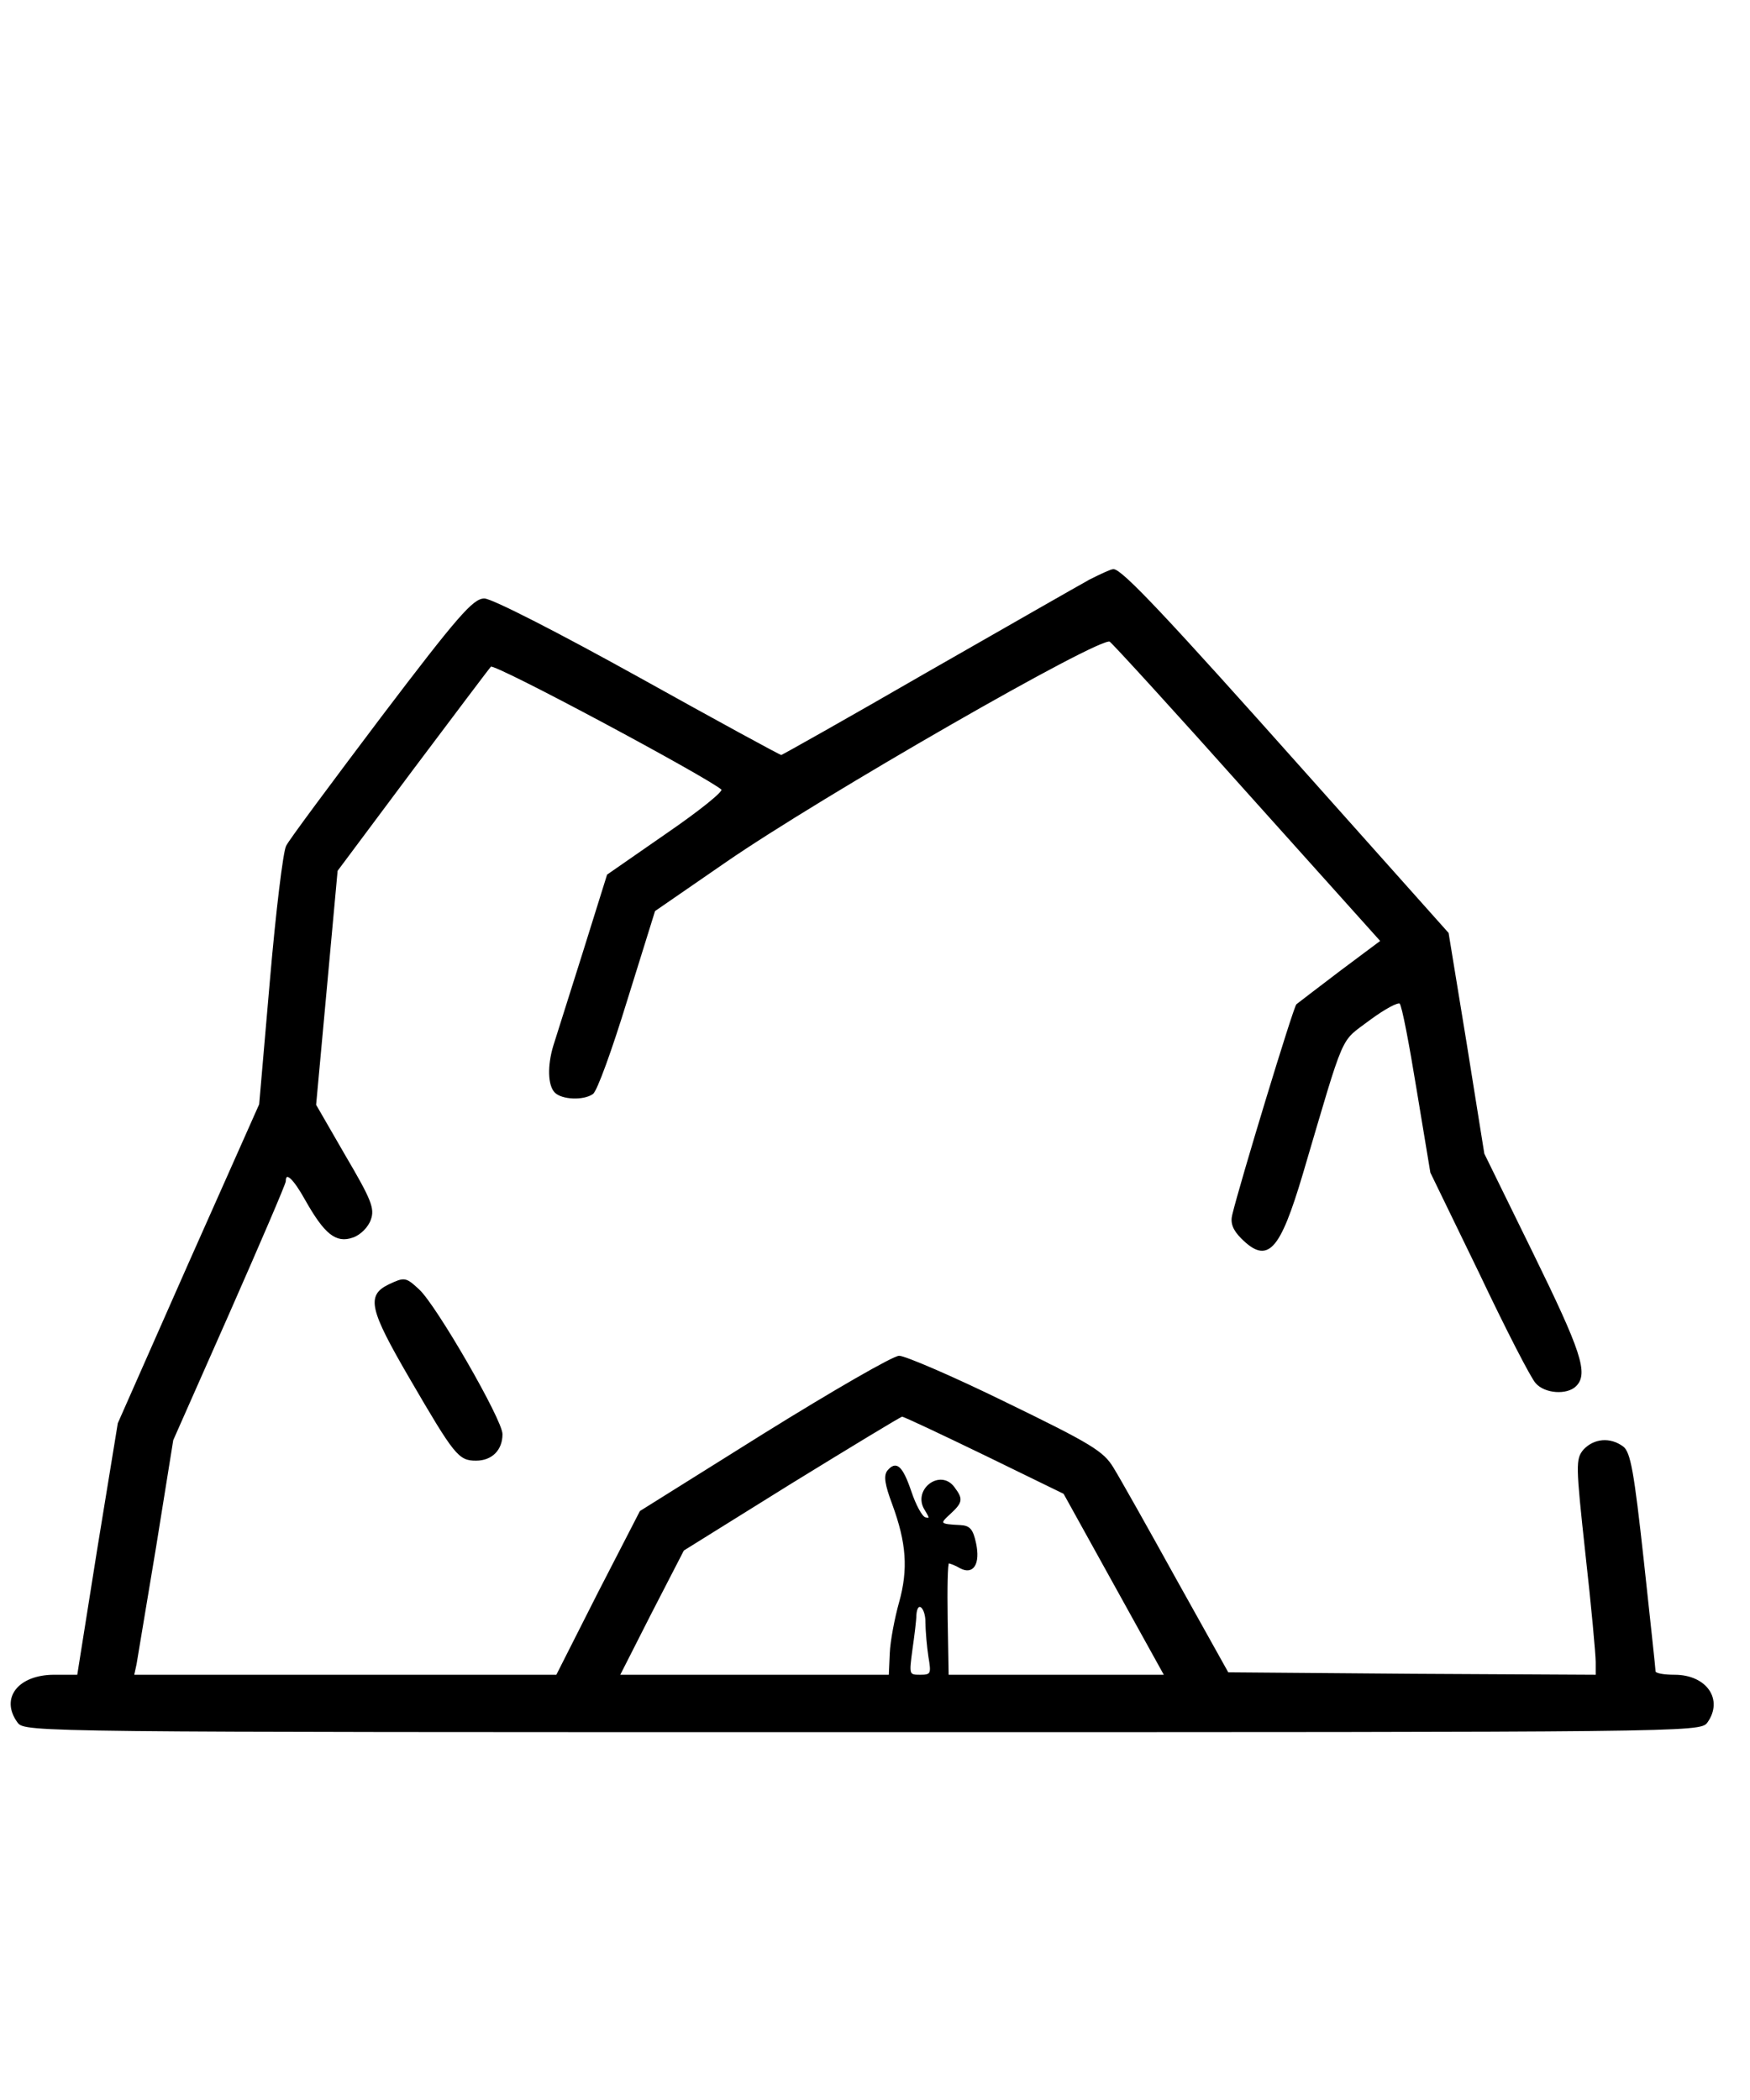 <?xml version="1.0" encoding="utf-8"?>
<svg xmlns="http://www.w3.org/2000/svg" width="150" height="180" style="vector-effect: non-scaling-stroke;" stroke="null" preserveAspectRatio="xMidYMid meet" version="1.0">

 <g stroke="null">
  <title stroke="null">Layer 1</title>
  <g stroke="null" id="svg_1" fill="#000000" transform="translate(0 348) scale(0.1 -0.1)">
   <path stroke="null" id="svg_2" d="m934.239,2982.861c-9.225,-5.032 -72.124,-41.094 -139.636,-79.672c-67.512,-38.997 -124.121,-70.866 -124.959,-70.866c-1.258,0 -56.609,30.192 -122.863,67.092c-69.608,38.578 -125.379,67.092 -131.669,67.092c-9.225,0 -22.224,-14.676 -88.059,-101.477c-42.352,-56.19 -79.253,-105.67 -81.349,-110.283c-2.516,-4.613 -8.806,-56.19 -13.838,-114.895l-9.225,-106.509l-60.802,-136.7l-60.383,-136.7l-17.612,-107.767l-17.192,-108.186l-20.128,0c-30.611,0 -46.126,-19.708 -31.03,-40.255c5.871,-7.967 18.031,-7.967 723.758,-7.967c705.726,0 717.887,0 723.758,7.967c13.838,19.289 -0.419,40.255 -27.676,40.255c-9.225,0 -16.773,1.258 -16.773,3.355c0,1.677 -4.613,44.449 -10.064,94.768c-8.387,76.317 -11.322,93.09 -17.612,97.703c-10.902,7.967 -24.321,6.709 -33.127,-2.516c-6.709,-7.967 -6.709,-12.16 1.677,-89.317c5.032,-44.449 8.806,-86.381 8.806,-92.671l0,-11.322l-158.086,0.839l-157.667,1.258l-44.449,79.672c-24.321,44.029 -48.642,87.22 -54.093,96.026c-8.387,13.838 -18.45,20.128 -91.832,55.77c-45.287,22.224 -86.381,39.836 -91.413,39.836c-5.032,0 -56.609,-29.772 -115.315,-66.254l-106.509,-66.673l-36.062,-70.028l-35.643,-70.447l-181.568,0l-181.149,0l2.097,9.645c0.839,5.032 8.387,50.319 16.773,100.638l14.676,91.413l48.223,109.025c26.418,59.964 48.223,110.702 48.223,112.799c0,9.225 7.129,2.935 17.612,-15.934c16.354,-28.934 25.998,-36.901 40.255,-31.869c6.29,2.097 12.999,8.806 15.096,15.096c3.355,9.225 0.419,16.773 -21.805,54.512l-25.16,43.61l9.225,100.219l9.225,100.638l64.157,85.962c35.643,47.384 65.834,87.639 67.512,89.317c2.935,3.355 187.439,-95.606 198.341,-105.67c1.677,-2.097 -19.289,-18.87 -47.384,-38.159l-50.739,-35.223l-20.966,-67.092c-11.741,-37.32 -23.063,-72.963 -25.16,-79.672c-5.032,-16.773 -4.613,-33.546 1.258,-39.417c5.871,-5.871 23.902,-6.709 31.869,-1.258c3.355,1.677 16.354,37.739 29.353,80.091l23.902,76.737l60.802,41.933c80.091,55.351 322.043,194.567 329.591,189.116c2.935,-2.097 56.609,-60.802 118.669,-130.411l113.637,-126.637l-34.804,-25.998c-18.87,-14.257 -35.643,-27.256 -37.32,-28.514c-2.516,-2.097 -48.642,-153.893 -54.932,-180.31c-1.677,-6.709 0.419,-12.58 7.548,-19.708c22.224,-22.224 32.288,-11.322 51.996,54.932c36.901,124.959 31.449,112.379 57.448,132.088c12.999,9.645 24.74,15.934 26.418,14.257c2.097,-2.097 8.387,-35.643 14.676,-74.221l11.741,-70.866l41.933,-86.381c22.644,-47.803 44.449,-90.155 48.223,-93.929c7.548,-8.806 26.418,-10.064 33.965,-2.516c10.483,10.483 4.193,29.353 -36.901,113.218l-41.933,85.543l-15.096,94.348l-15.515,94.768l-121.185,135.862c-119.508,134.184 -158.505,175.698 -165.634,175.698c-2.097,0 -10.902,-4.193 -20.128,-8.806zm-90.155,-749.756l67.931,-33.127l43.191,-77.995l43.191,-77.995l-92.671,0l-93.09,0l-0.839,48.223c-0.419,26.418 0,48.223 1.258,48.223c1.258,0 5.871,-1.677 10.064,-4.193c10.902,-5.871 16.773,3.355 12.999,20.966c-2.516,11.741 -5.032,14.676 -12.999,15.096c-18.031,0.839 -18.45,1.677 -9.225,10.064c10.902,10.064 11.322,12.58 3.774,22.644c-11.741,15.934 -35.223,-2.097 -24.74,-18.87c4.613,-7.548 4.613,-8.387 0,-7.129c-2.935,0.839 -8.387,10.902 -12.16,22.224c-7.548,22.224 -12.58,26.418 -19.708,18.031c-3.355,-4.193 -2.097,-11.741 4.193,-28.514c12.16,-33.127 13.838,-55.77 5.871,-84.285c-3.774,-13.418 -7.548,-33.127 -7.967,-43.61l-0.839,-18.87l-115.734,0l-115.734,0l27.256,53.674l27.676,53.674l92.252,57.448c51.158,31.449 93.929,57.448 95.187,57.448c1.677,0 33.546,-15.096 70.866,-33.127zm-50.319,-143.829c0,-7.548 1.258,-20.966 2.516,-29.353c2.516,-14.676 2.097,-15.934 -7.548,-15.934c-10.064,0 -10.064,0.419 -7.129,22.224c1.677,11.741 3.355,25.16 3.355,29.353c0.839,13.418 8.806,7.548 8.806,-6.29z"/>
   <path stroke="null" id="svg_3" d="m333.344,2378.611c-18.87,-9.225 -16.354,-20.547 18.031,-79.672c38.578,-66.254 41.933,-70.447 56.609,-70.447c13.418,0 22.224,8.806 22.224,22.224c0,12.16 -56.609,110.283 -71.285,123.701c-11.322,10.483 -12.16,10.483 -25.579,4.193z"/>
  </g>
 </g>
</svg>